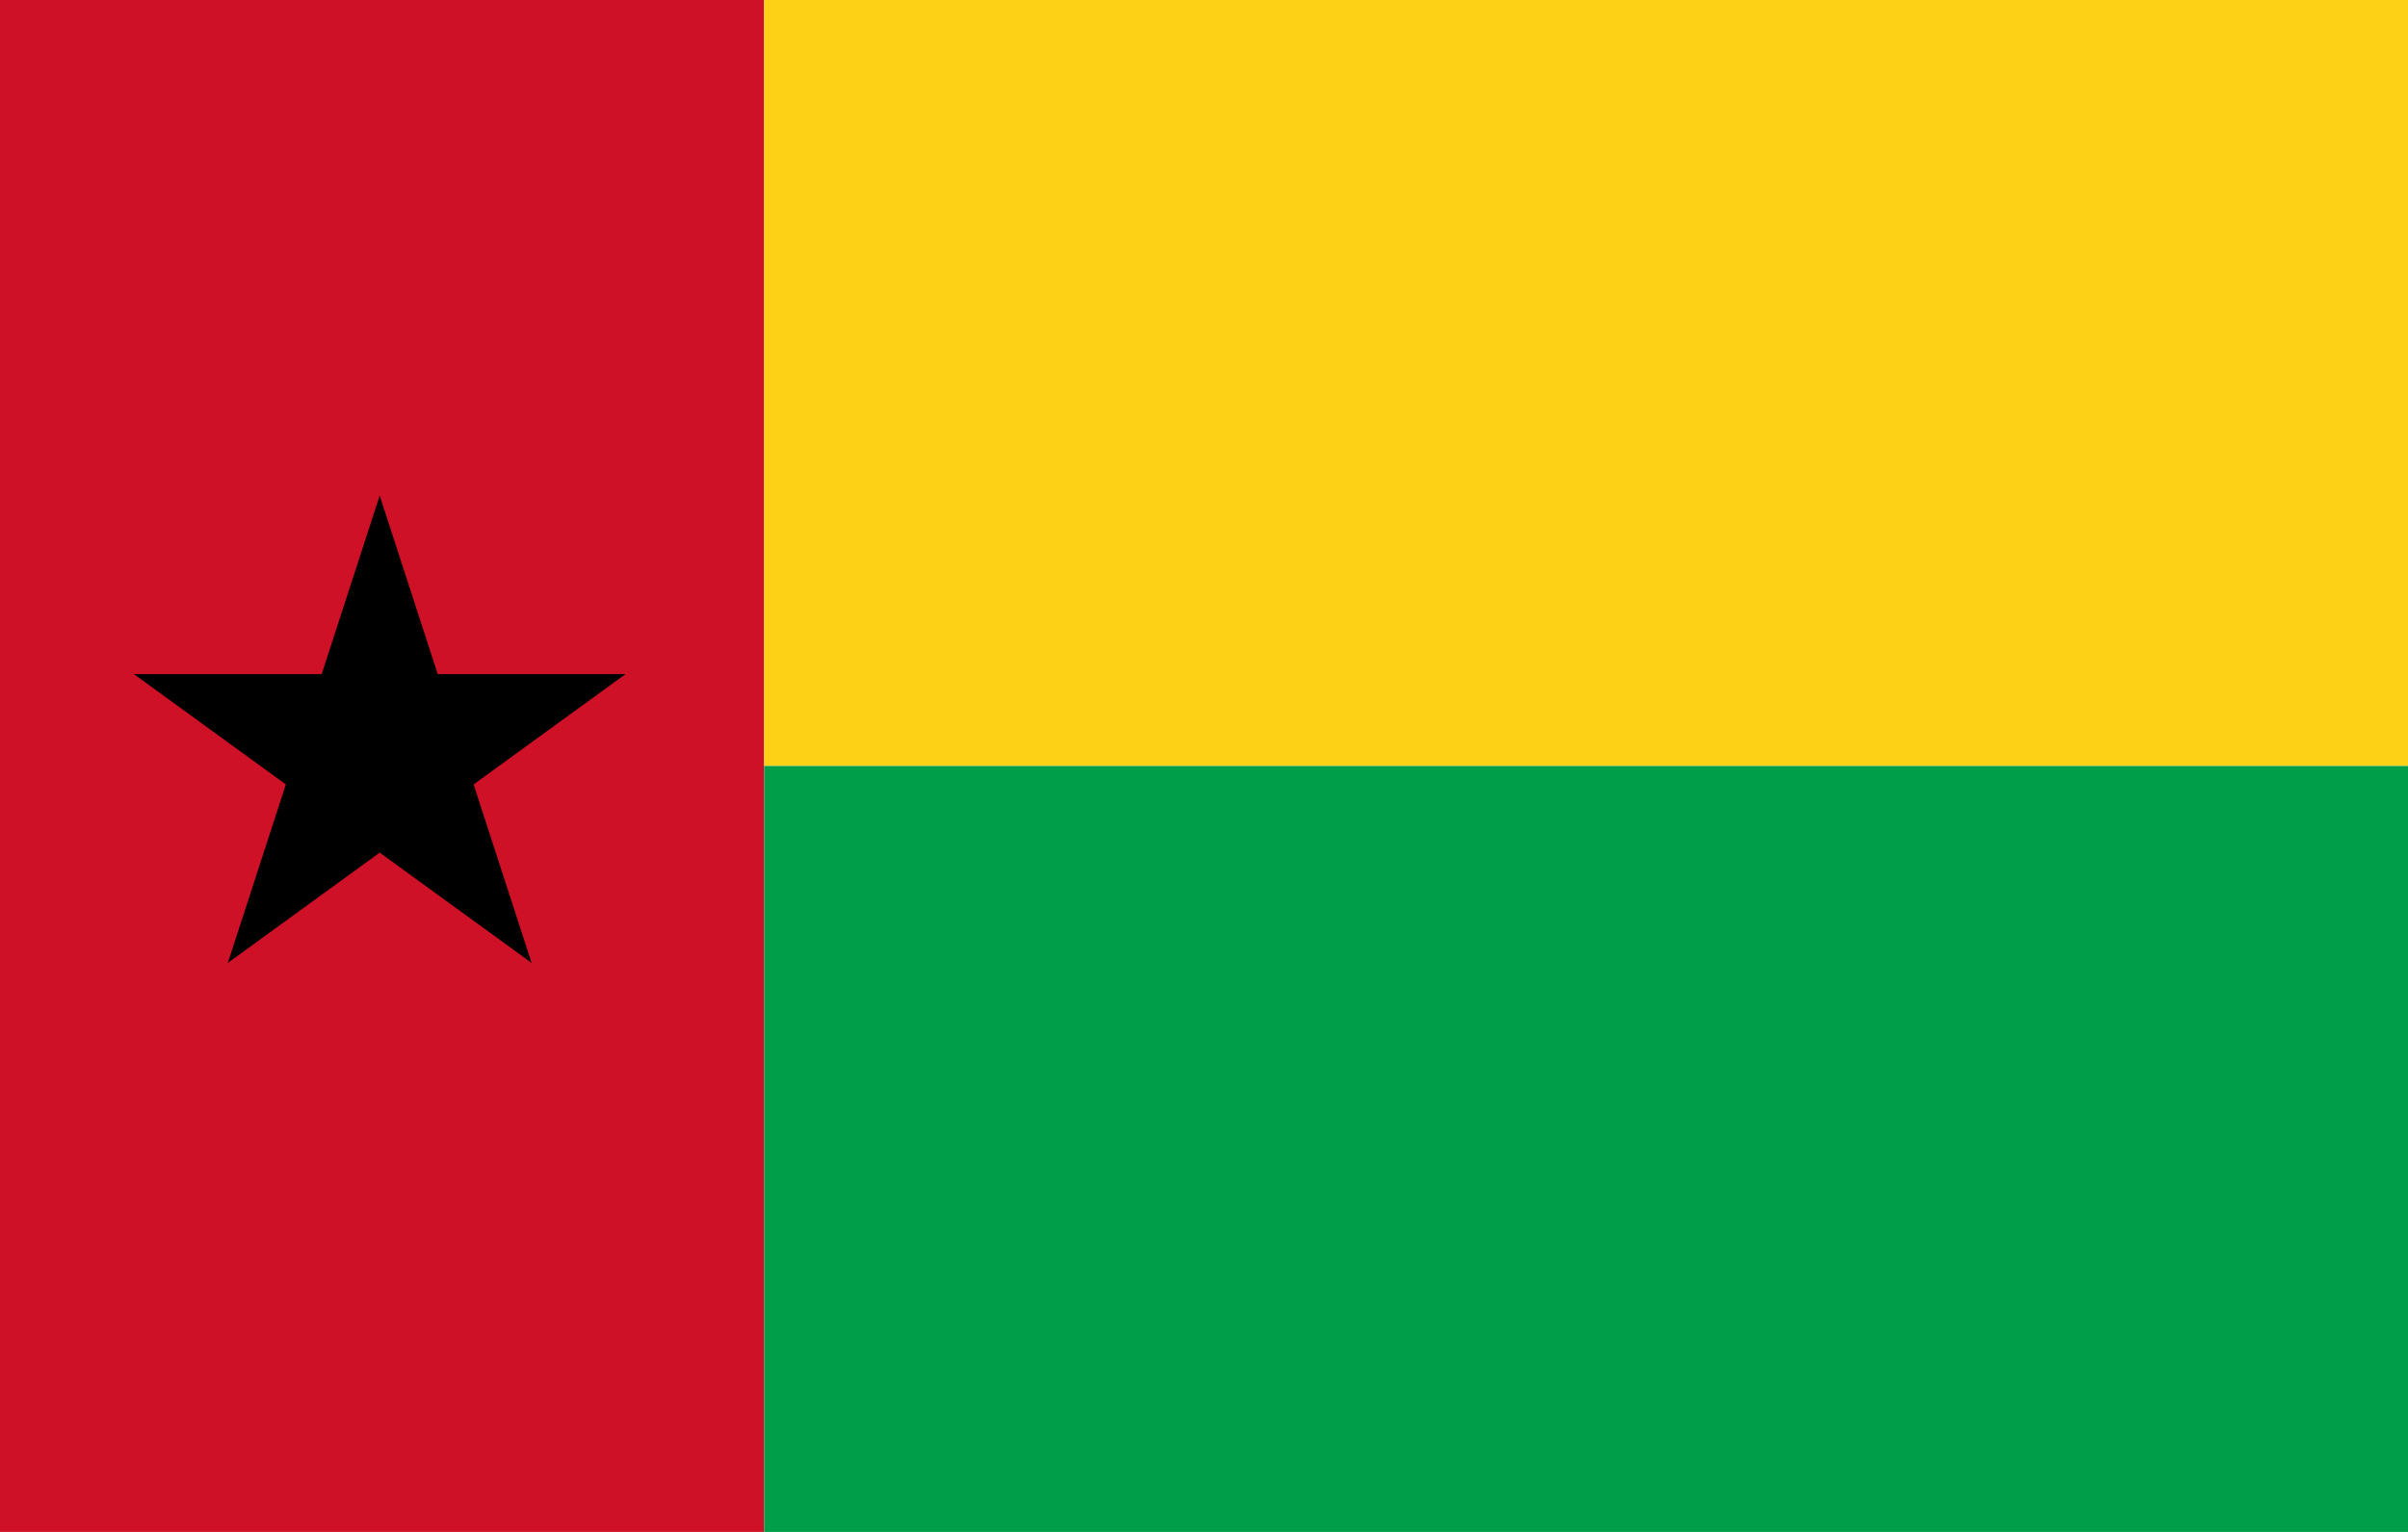 <?xml version="1.0" encoding="utf-8"?>
<!-- Generator: Adobe Illustrator 28.2.0, SVG Export Plug-In . SVG Version: 6.00 Build 0)  -->
<svg version="1.1" id="Layer_1" xmlns="http://www.w3.org/2000/svg" xmlns:xlink="http://www.w3.org/1999/xlink" x="0px" y="0px"
	 viewBox="0 0 47.52 30.24" enable-background="new 0 0 47.52 30.24" xml:space="preserve">
<g>
	<defs>
		<rect id="SVGID_1_" width="47.856" height="30.24"/>
	</defs>
	<clipPath id="SVGID_00000008108930988361744880000007314918668508192151_">
		<use xlink:href="#SVGID_1_"  overflow="visible"/>
	</clipPath>
	
		<rect x="-5.319" y="-0.179" clip-path="url(#SVGID_00000008108930988361744880000007314918668508192151_)" fill-rule="evenodd" clip-rule="evenodd" fill="#CE1126" width="20.399" height="30.599"/>
	
		<rect x="15.08" y="-0.179" clip-path="url(#SVGID_00000008108930988361744880000007314918668508192151_)" fill-rule="evenodd" clip-rule="evenodd" fill="#FCD116" width="40.798" height="15.299"/>
	
		<rect x="15.08" y="15.12" clip-path="url(#SVGID_00000008108930988361744880000007314918668508192151_)" fill-rule="evenodd" clip-rule="evenodd" fill="#009E49" width="40.798" height="15.299"/>
	<polyline clip-path="url(#SVGID_00000008108930988361744880000007314918668508192151_)" points="7.493,9.783 5.917,14.633 
		8.343,15.421 	"/>
	<polyline clip-path="url(#SVGID_00000008108930988361744880000007314918668508192151_)" points="7.493,9.783 9.069,14.633 
		6.644,15.421 	"/>
	<polyline clip-path="url(#SVGID_00000008108930988361744880000007314918668508192151_)" points="12.344,13.307 7.244,13.307 
		7.244,15.857 	"/>
	<polyline clip-path="url(#SVGID_00000008108930988361744880000007314918668508192151_)" points="12.344,13.307 8.218,16.304 
		6.719,14.241 	"/>
	<polyline clip-path="url(#SVGID_00000008108930988361744880000007314918668508192151_)" points="10.491,19.008 8.915,14.158 
		6.49,14.946 	"/>
	<polyline clip-path="url(#SVGID_00000008108930988361744880000007314918668508192151_)" points="10.491,19.008 6.365,16.011 
		7.864,13.948 	"/>
	<polyline clip-path="url(#SVGID_00000008108930988361744880000007314918668508192151_)" points="4.496,19.008 8.622,16.011 
		7.123,13.948 	"/>
	<polyline clip-path="url(#SVGID_00000008108930988361744880000007314918668508192151_)" points="4.496,19.008 6.072,14.158 
		8.497,14.946 	"/>
	<polyline clip-path="url(#SVGID_00000008108930988361744880000007314918668508192151_)" points="2.643,13.307 6.769,16.304 
		8.268,14.241 	"/>
	<polyline clip-path="url(#SVGID_00000008108930988361744880000007314918668508192151_)" points="2.643,13.307 7.743,13.307 
		7.743,15.857 	"/>
</g>
</svg>
